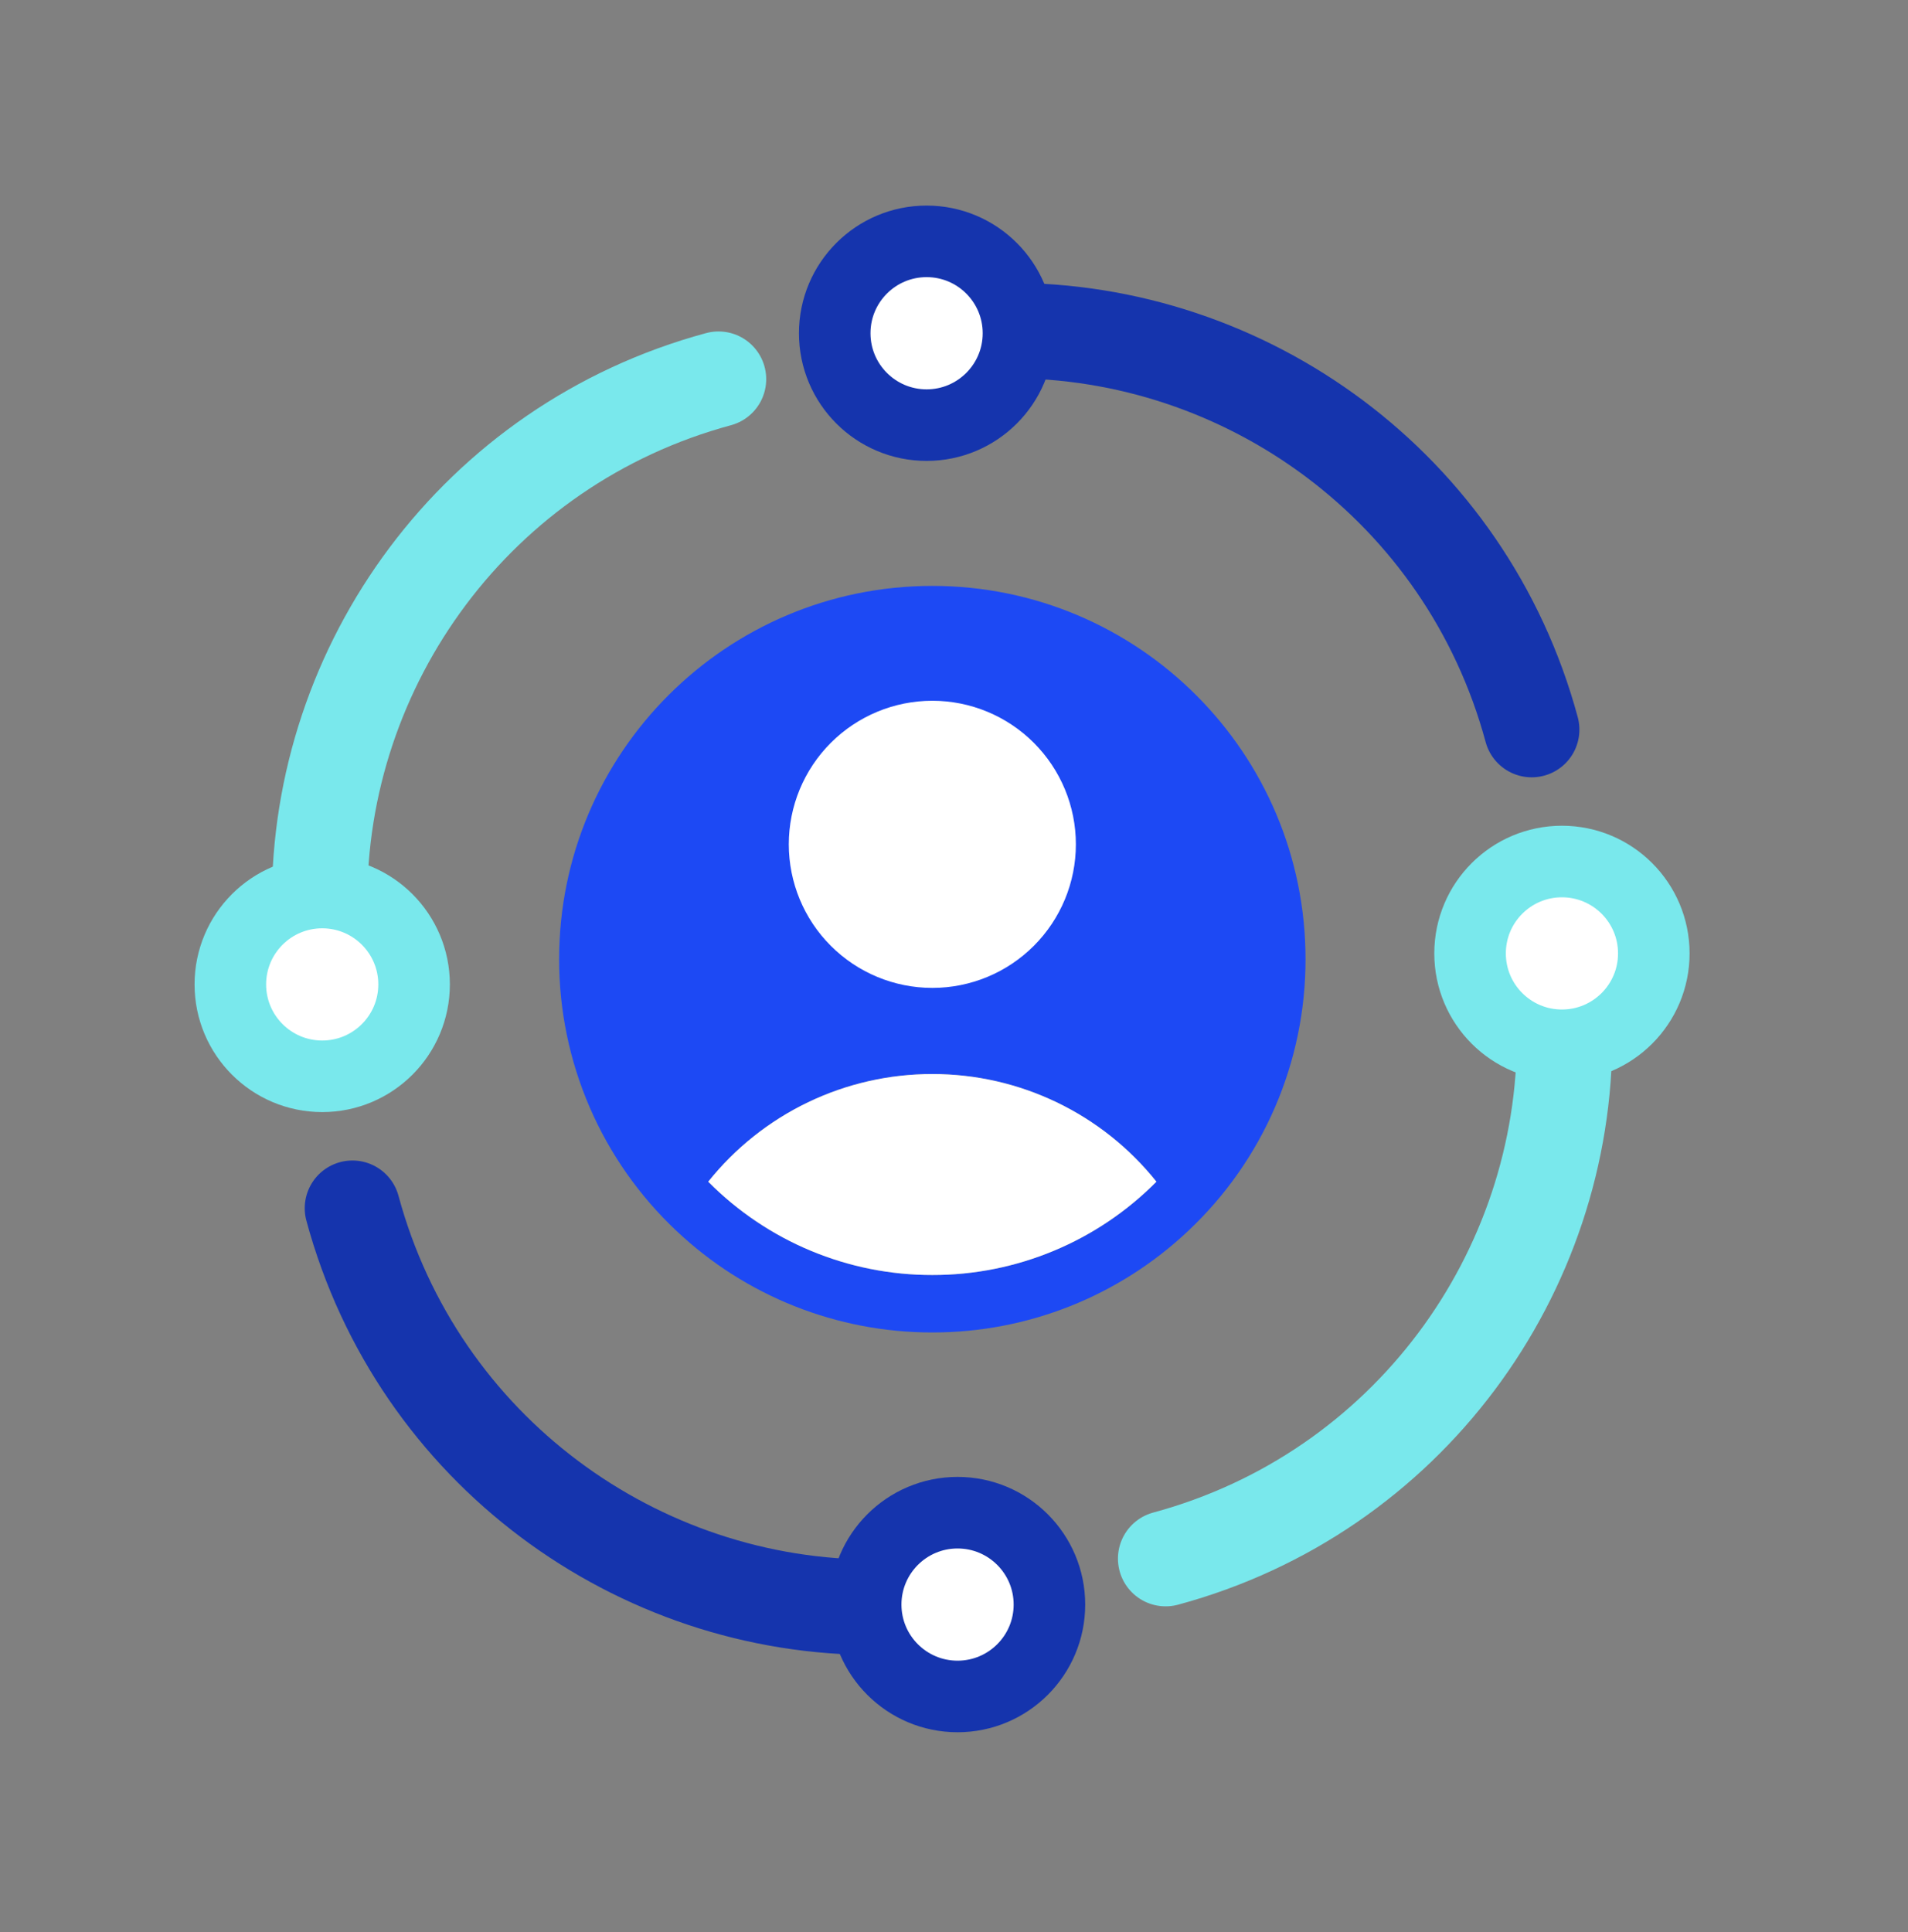 <svg width="80" height="81" viewBox="0 0 80 81" fill="none" xmlns="http://www.w3.org/2000/svg">
<rect x="0" y="0" width="80" height="81" fill="#808080" stroke="none"/>
<path fill-rule="evenodd" clip-rule="evenodd" d="M49.82 51.6C51.375 50.139 52.614 48.374 53.46 46.415C54.306 44.456 54.742 42.344 54.739 40.21C54.739 31.568 47.734 24.562 39.092 24.562C30.449 24.562 23.444 31.568 23.444 40.21C23.441 42.344 23.877 44.456 24.723 46.415C25.569 48.374 26.808 50.139 28.363 51.6C31.263 54.339 35.102 55.863 39.092 55.858C43.081 55.863 46.92 54.339 49.82 51.6ZM29.695 49.538C30.822 48.128 32.252 46.99 33.878 46.209C35.505 45.428 37.287 45.023 39.092 45.025C40.896 45.023 42.678 45.428 44.305 46.209C45.932 46.99 47.361 48.128 48.488 49.538C47.259 50.779 45.795 51.764 44.182 52.436C42.569 53.108 40.839 53.453 39.092 53.45C37.344 53.453 35.614 53.108 34.001 52.436C32.388 51.764 30.924 50.779 29.695 49.538Z" fill="#1D49F4"/>
<path d="M33.878 46.209C32.252 46.99 30.822 48.128 29.695 49.538C30.924 50.779 32.388 51.765 34.001 52.436C35.614 53.108 37.344 53.453 39.092 53.45C40.839 53.453 42.569 53.108 44.182 52.436C45.795 51.765 47.259 50.779 48.488 49.538C47.362 48.128 45.932 46.99 44.305 46.209C42.678 45.428 40.896 45.023 39.092 45.025C37.287 45.023 35.505 45.428 33.878 46.209Z" fill="white"/>
<path d="M43.347 39.651C44.476 38.523 45.11 36.992 45.11 35.395C45.11 33.799 44.476 32.269 43.347 31.14C42.218 30.011 40.688 29.377 39.092 29.377C37.495 29.377 35.965 30.011 34.836 31.14C33.707 32.269 33.073 33.799 33.073 35.395C33.073 36.992 33.707 38.523 34.836 39.651C35.965 40.78 37.495 41.414 39.092 41.414C40.688 41.414 42.218 40.78 43.347 39.651Z" fill="white"/>
<path d="M38.504 14.627C38.898 15.021 39.432 15.242 39.99 15.242C40.547 15.242 41.082 15.021 41.476 14.627C41.87 14.232 42.091 13.698 42.091 13.14C42.091 12.583 41.87 12.049 41.476 11.654C41.082 11.26 40.547 11.039 39.99 11.039C39.432 11.039 38.898 11.26 38.504 11.654C38.11 12.049 37.888 12.583 37.888 13.14C37.888 13.698 38.11 14.232 38.504 14.627Z" fill="white"/>
<path d="M64.222 30.586C61.481 20.449 52.271 13.793 42.242 13.86" stroke="#1534AD" stroke-width="4" stroke-linecap="round" stroke-linejoin="round"/>
<circle cx="3.852" cy="3.852" r="3.852" transform="matrix(-1 0 0 1 42.703 10.118)" fill="white" stroke="#1534AD" stroke-width="3" stroke-linejoin="round"/>
<path d="M14.166 41.614C14.56 41.22 14.782 40.686 14.782 40.128C14.782 39.571 14.56 39.036 14.166 38.642C13.772 38.248 13.237 38.027 12.68 38.027C12.123 38.027 11.588 38.248 11.194 38.642C10.8 39.036 10.578 39.571 10.578 40.128C10.578 40.686 10.8 41.22 11.194 41.614C11.588 42.009 12.123 42.23 12.68 42.23C13.237 42.23 13.772 42.009 14.166 41.614Z" fill="white"/>
<path d="M30.126 15.895C19.989 18.637 13.332 27.847 13.4 37.876" stroke="#79E8EC" stroke-width="4" stroke-linecap="round" stroke-linejoin="round"/>
<circle cx="3.852" cy="3.852" r="3.852" transform="matrix(4.37114e-08 1 1 -4.37114e-08 9.658 37.416)" fill="white" stroke="#79E8EC" stroke-width="3" stroke-linejoin="round"/>
<path d="M40.496 66.609C40.102 66.215 39.568 65.994 39.01 65.994C38.453 65.994 37.918 66.215 37.524 66.609C37.13 67.004 36.909 67.538 36.909 68.095C36.909 68.653 37.13 69.187 37.524 69.582C37.918 69.976 38.453 70.197 39.01 70.197C39.568 70.197 40.102 69.976 40.496 69.582C40.89 69.187 41.112 68.653 41.112 68.095C41.112 67.538 40.89 67.004 40.496 66.609Z" fill="white"/>
<path d="M14.777 50.65C17.519 60.787 26.729 67.443 36.758 67.376" stroke="#1534AD" stroke-width="4" stroke-linecap="round" stroke-linejoin="round"/>
<circle cx="3.852" cy="3.852" r="3.852" transform="matrix(1 8.74228e-08 8.74228e-08 -1 36.297 71.118)" fill="white" stroke="#1534AD" stroke-width="3" stroke-linejoin="round"/>
<path d="M64.834 39.621C64.44 40.016 64.218 40.55 64.218 41.108C64.218 41.665 64.44 42.199 64.834 42.593C65.228 42.988 65.763 43.209 66.32 43.209C66.877 43.209 67.412 42.988 67.806 42.593C68.2 42.199 68.422 41.665 68.422 41.108C68.422 40.55 68.2 40.016 67.806 39.621C67.412 39.227 66.877 39.006 66.32 39.006C65.763 39.006 65.228 39.227 64.834 39.621Z" fill="white"/>
<path d="M48.874 65.34C59.011 62.598 65.668 53.388 65.6 43.359" stroke="#79E8EC" stroke-width="4" stroke-linecap="round" stroke-linejoin="round"/>
<circle cx="3.852" cy="3.852" r="3.852" transform="matrix(4.37114e-08 -1 -1 -4.37114e-08 69.342 43.82)" fill="white" stroke="#79E8EC" stroke-width="3" stroke-linejoin="round"/>
</svg>
